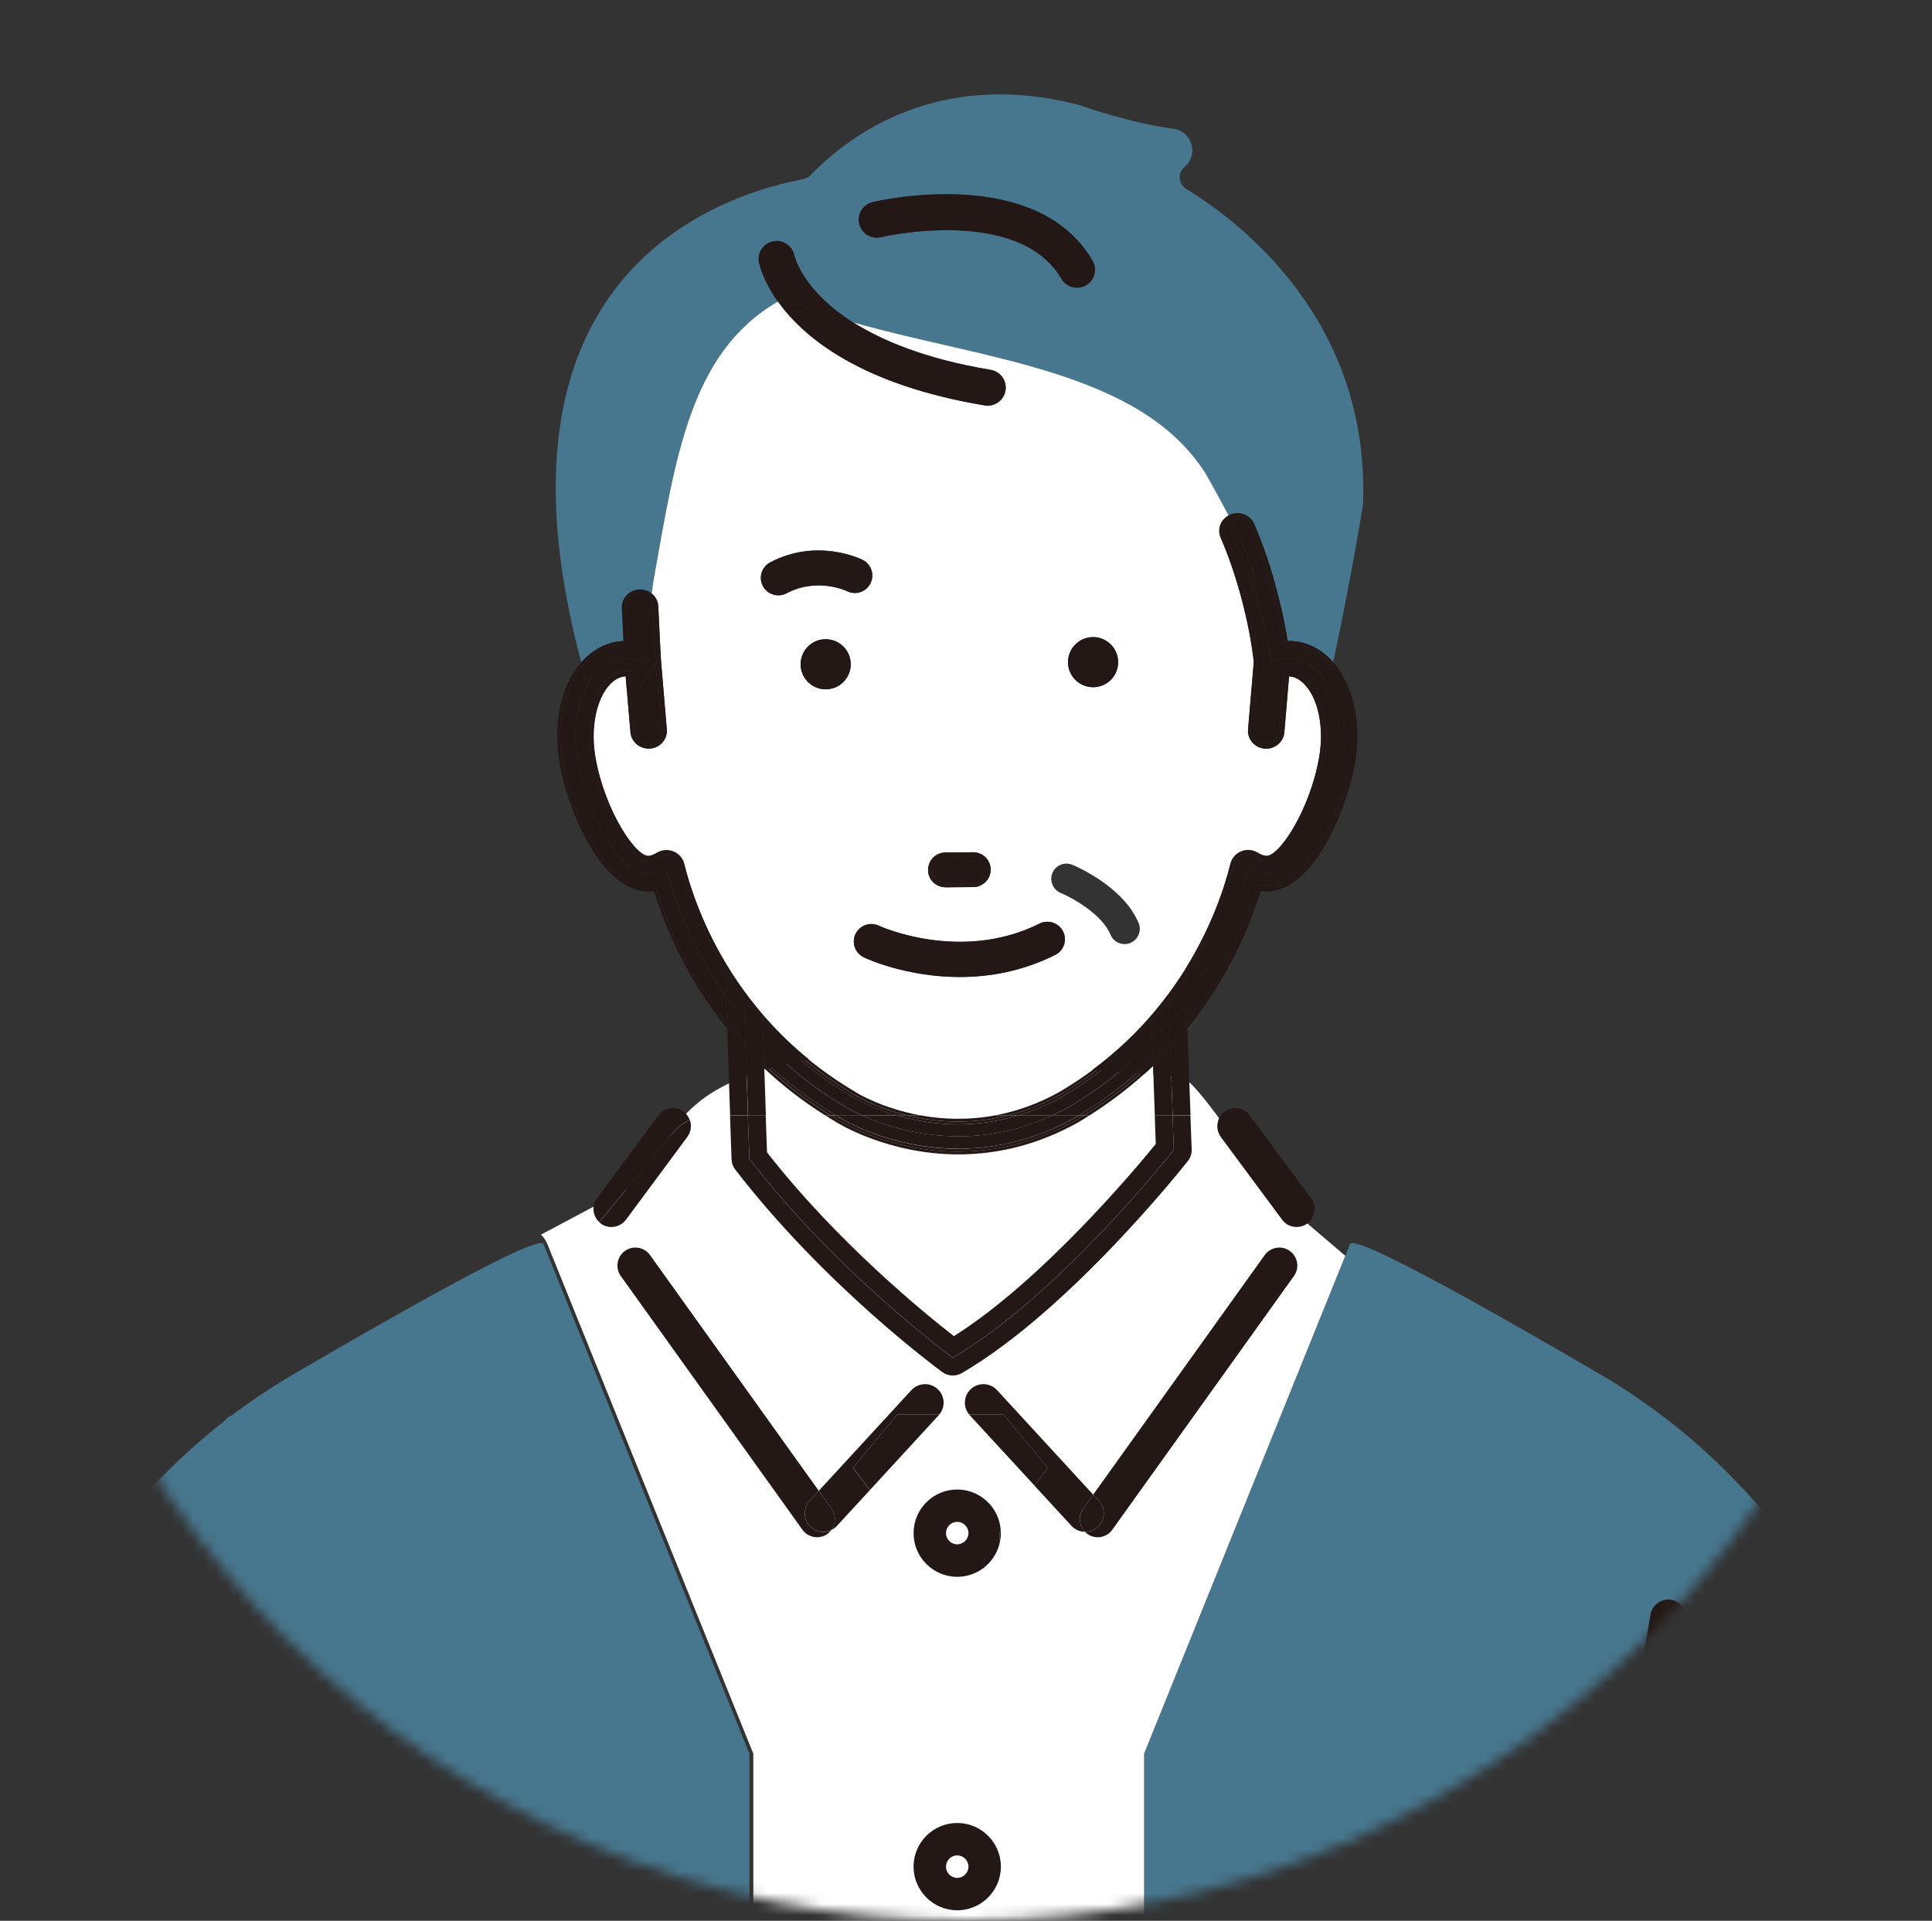 <svg width="175" height="174" viewBox="0 0 175 174" fill="none" xmlns="http://www.w3.org/2000/svg">
<rect x="0" y="0" width="175" height="174" fill="#333333" stroke="none"/>
<mask id="mask0_10766_32219" style="mask-type:alpha" maskUnits="userSpaceOnUse" x="0" y="0" width="175" height="174">
<circle cx="87.5" cy="87" r="87" fill="#D9D9D9"/>
</mask>
<g mask="url(#mask0_10766_32219)">
<path d="M174.426 220.388H103.633V158.858L122.284 112.7C122.698 111.682 136.132 119.349 144.883 124.46C149.725 127.291 154.12 130.813 157.936 134.925L162.693 140.049C165.327 142.887 167.088 146.415 167.784 150.219C170.136 163.108 175.28 194.695 174.426 220.381V220.388Z" fill="#47778E"/>
<path d="M130.561 220.389H103.632V158.859L121.856 113.759L118.414 110.829C116.285 111 110.445 100.173 107.252 97.611L80.987 95.391C80.987 95.391 65.037 94.905 60.865 102.696L57.679 107.229L49.007 111.841C49.243 112.084 49.447 112.366 49.585 112.708L68.236 158.865V220.396H40.289V220.435H130.554V220.396L130.561 220.389Z" fill="white"/>
<path d="M69.9 28.001C69.827 28.067 69.755 28.126 69.695 28.186C69.755 28.133 69.821 28.074 69.9 28.001Z" fill="#23ACB0"/>
<path d="M69.598 28.263C69.598 28.263 69.551 28.303 69.531 28.323C69.551 28.303 69.578 28.283 69.598 28.263Z" fill="#23ACB0"/>
<path d="M70.035 27.875C70.173 27.751 70.344 27.606 70.534 27.429C70.377 27.567 70.199 27.724 70.035 27.875Z" fill="#23ACB0"/>
<path d="M55.918 58.122C56.102 58.089 56.292 58.069 56.476 58.062L56.332 55.087C56.312 54.666 56.456 54.259 56.746 53.943C57.041 53.615 57.455 53.424 57.902 53.405C58.329 53.378 58.723 53.523 59.032 53.773L59.17 52.741C61.187 41.369 62.501 31.936 70.469 27.324C69.083 25.386 68.781 23.907 68.748 23.756C68.584 22.87 69.168 22.022 70.055 21.858C70.929 21.694 71.777 22.272 71.954 23.145C71.974 23.224 72.42 25.09 74.713 27.245C75.364 27.862 76.218 28.539 77.295 29.222C89.146 32.599 103.245 33.565 109.177 42.88C109.177 42.88 110.208 44.654 111.273 46.71C111.332 46.678 111.391 46.645 111.45 46.618C112.284 46.277 113.25 46.658 113.605 47.472C114.945 50.553 116.068 54.495 116.627 58.062C116.922 58.049 117.225 58.082 117.514 58.128C118.755 58.332 119.866 58.969 120.759 59.987C122.257 53.076 123.439 45.948 123.466 45.639V45.534C124.031 29.065 112.442 20.163 107.429 17.102C107.094 16.898 106.891 16.556 106.858 16.162C106.825 15.774 106.976 15.407 107.265 15.157L107.331 15.098C107.916 14.585 108.139 13.797 107.916 13.048C107.686 12.286 107.062 11.761 106.286 11.662C102.778 11.235 98.16 9.665 97.647 9.487C97.588 9.468 97.529 9.448 97.47 9.435C84.975 6.321 77.039 12.135 73.419 15.873C73.248 16.05 73.031 16.169 72.788 16.215C67.96 17.148 59.111 19.999 54.092 28.625C49.618 36.317 49.145 46.868 52.653 60.001C53.553 58.976 54.67 58.325 55.918 58.122ZM79.036 18.31C79.64 18.166 93.876 14.894 98.961 23.612C99.415 24.387 99.152 25.386 98.377 25.839C98.12 25.99 97.838 26.062 97.555 26.062C96.997 26.062 96.445 25.773 96.143 25.254C92.26 18.599 79.916 21.451 79.791 21.483C78.911 21.694 78.037 21.148 77.827 20.275C77.617 19.401 78.162 18.52 79.036 18.31Z" fill="#47778E"/>
<path d="M69.464 28.382C69.464 28.382 69.436 28.41 69.422 28.417C69.436 28.41 69.443 28.396 69.464 28.382Z" fill="#23ACB0"/>
<path d="M104.607 101.041L104.449 96.554C102.793 98.137 100.888 99.654 98.688 101.041H104.607Z" fill="white"/>
<path d="M69.219 96.776L69.363 101.04H74.744C72.648 99.719 70.822 98.274 69.219 96.776Z" fill="white"/>
<path d="M97.629 101.685C94.193 103.596 90.554 104.569 86.803 104.569C80.47 104.569 75.956 101.777 75.766 101.658C75.418 101.455 75.076 101.244 74.748 101.034H69.367L69.485 104.385C75.897 112.59 83.84 119.035 86.415 121.032C94.404 115.993 102.859 105.876 104.705 103.616L104.613 101.034H98.694C98.345 101.251 97.997 101.468 97.636 101.685H97.629Z" fill="white"/>
<path d="M67.545 95.101C66.947 94.457 66.389 93.814 65.863 93.163L66.133 101.04H67.749L67.545 95.101Z" fill="#231815"/>
<path d="M106.221 101.039H107.837L107.554 93.176C107.068 93.774 106.556 94.371 106.004 94.969L106.221 101.046V101.039Z" fill="#231815"/>
<path d="M66.605 105.954C74.665 116.426 84.92 123.975 85.354 124.296C85.636 124.5 85.972 124.605 86.307 124.605C86.589 124.605 86.865 124.533 87.121 124.388C96.883 118.693 107.165 105.718 107.598 105.173C107.835 104.87 107.96 104.496 107.94 104.115L107.828 101.047H106.212L106.324 104.174C106.324 104.174 95.911 117.392 86.3 122.996C86.3 122.996 75.887 115.388 67.879 104.975L67.741 101.047H66.125L66.263 105.028C66.276 105.363 66.394 105.692 66.598 105.954H66.605Z" fill="#231815"/>
<path d="M69.223 96.777C68.639 96.225 68.08 95.667 67.555 95.108L67.758 101.047H69.374L69.23 96.784L69.223 96.777Z" fill="#231815"/>
<path d="M104.445 96.554L104.603 101.041H106.219L106.002 94.964C105.51 95.496 104.991 96.028 104.445 96.547V96.554Z" fill="#231815"/>
<path d="M104.696 103.622C102.856 105.882 94.395 115.999 86.406 121.038C83.831 119.041 75.888 112.596 69.477 104.39L69.358 101.04H67.742L67.88 104.969C75.888 115.381 86.301 122.989 86.301 122.989C95.912 117.385 106.325 104.167 106.325 104.167L106.213 101.04H104.597L104.689 103.622H104.696Z" fill="#231815"/>
<path d="M69.529 28.322C69.529 28.322 69.482 28.363 69.469 28.376C69.489 28.363 69.509 28.343 69.529 28.322Z" fill="white"/>
<path d="M69.434 28.414C69.434 28.414 69.406 28.442 69.398 28.449C69.406 28.442 69.42 28.435 69.434 28.414Z" fill="white"/>
<path d="M70.036 27.875C69.983 27.921 69.937 27.961 69.891 28C69.937 27.961 69.983 27.915 70.036 27.875Z" fill="white"/>
<path d="M90.138 101.04H83.391C85.322 101.395 87.621 101.506 90.138 101.04Z" fill="white"/>
<path d="M118.514 62.405C118.488 62.372 118.461 62.346 118.442 62.313C118.001 61.735 117.502 61.373 116.977 61.288C116.911 61.275 116.839 61.268 116.766 61.268L116.655 62.609L116.339 66.347C116.267 67.214 115.472 67.897 114.559 67.812C114.112 67.779 113.712 67.569 113.429 67.234C113.153 66.905 113.022 66.498 113.055 66.077L113.574 59.955C113.173 56.361 112.023 52.032 110.578 48.708C110.407 48.313 110.4 47.886 110.565 47.492C110.657 47.262 110.801 47.065 110.985 46.907C111.077 46.829 111.176 46.756 111.281 46.697C110.21 44.641 109.185 42.867 109.185 42.867C103.253 33.552 89.155 32.586 77.303 29.209C79.885 30.838 83.814 32.514 89.739 33.499C90.626 33.65 91.231 34.484 91.079 35.378C90.948 36.173 90.258 36.738 89.47 36.738C89.378 36.738 89.293 36.731 89.201 36.718C77.934 34.839 72.829 30.556 70.55 27.416C70.353 27.587 70.188 27.738 70.05 27.862C70.221 27.711 70.392 27.554 70.55 27.416C70.523 27.383 70.497 27.343 70.471 27.311C62.509 31.929 61.195 41.363 59.171 52.728L59.033 53.759C59.375 54.042 59.605 54.449 59.631 54.916L59.815 58.739L59.868 59.849L60.393 66.064C60.426 66.485 60.295 66.892 60.019 67.22C59.736 67.555 59.329 67.766 58.882 67.799C58.836 67.799 58.79 67.799 58.744 67.799C57.897 67.799 57.174 67.148 57.102 66.327L56.787 62.648L56.668 61.249C56.59 61.249 56.517 61.255 56.452 61.268C55.9 61.36 55.368 61.741 54.914 62.379C54.796 62.543 54.691 62.72 54.592 62.904C53.817 64.356 53.561 66.478 53.935 68.607C54.763 73.383 57.621 77.705 58.803 77.515C59.027 77.475 59.25 77.39 59.487 77.246C59.933 76.97 60.492 76.924 60.984 77.114C61.477 77.311 61.845 77.725 61.97 78.224C62.45 80.162 63.501 83.473 65.655 87.113C66.161 87.967 66.726 88.834 67.357 89.708C67.876 90.424 68.434 91.133 69.045 91.85C71.2 94.366 73.959 96.823 77.5 98.899C77.684 99.01 79.951 100.377 83.387 101.001H90.133C91.986 100.659 93.944 99.996 95.961 98.879C99.429 96.842 102.149 94.438 104.284 91.968C104.836 91.324 105.349 90.68 105.828 90.036C106.386 89.281 106.899 88.532 107.359 87.79C109.79 83.887 110.946 80.274 111.458 78.218C111.583 77.719 111.951 77.298 112.444 77.108C112.93 76.91 113.488 76.963 113.935 77.239C114.171 77.383 114.401 77.475 114.625 77.515C115.82 77.712 118.658 73.37 119.486 68.607C119.907 66.202 119.526 63.811 118.507 62.379L118.514 62.405ZM98.996 57.714C100.251 57.701 101.269 58.713 101.282 59.968C101.295 61.222 100.283 62.247 99.029 62.254C97.774 62.26 96.749 61.255 96.742 60.001C96.736 58.746 97.741 57.721 98.996 57.714ZM84.517 77.699C84.812 77.397 85.206 77.232 85.627 77.226L88.15 77.206C88.57 77.206 88.964 77.364 89.266 77.659C89.569 77.955 89.733 78.349 89.733 78.77C89.733 79.19 89.575 79.584 89.279 79.886C89.188 79.985 89.076 80.057 88.964 80.129C88.728 80.274 88.458 80.359 88.169 80.359L85.647 80.379C85.436 80.379 85.226 80.34 85.035 80.261C84.95 80.228 84.865 80.182 84.786 80.129C84.694 80.07 84.609 80.005 84.53 79.926C84.228 79.63 84.063 79.236 84.063 78.816C84.063 78.395 84.221 78.001 84.517 77.699ZM74.807 62.444C73.552 62.451 72.527 61.446 72.521 60.191C72.507 58.936 73.519 57.911 74.774 57.905C76.029 57.898 77.054 58.903 77.06 60.158C77.067 61.413 76.062 62.438 74.807 62.444ZM76.732 53.556C76.6 53.49 73.999 52.288 71.246 53.746C71.01 53.871 70.753 53.93 70.504 53.93C69.939 53.93 69.387 53.621 69.104 53.089C68.697 52.314 68.993 51.355 69.761 50.948C74.005 48.701 77.973 50.639 78.138 50.718C78.919 51.112 79.235 52.058 78.847 52.846C78.459 53.628 77.507 53.943 76.732 53.556ZM95.586 86.502C92.571 88.013 89.569 88.506 86.934 88.506C82.092 88.506 78.479 86.837 78.249 86.725C77.461 86.351 77.119 85.405 77.494 84.617C77.868 83.828 78.808 83.487 79.603 83.861C79.675 83.894 87.013 87.244 94.167 83.671C94.949 83.276 95.901 83.598 96.296 84.38C96.69 85.162 96.368 86.114 95.586 86.508V86.502ZM102.399 85.418C102.044 85.562 101.67 85.556 101.341 85.418C101.013 85.287 100.737 85.024 100.592 84.676C100.395 84.203 100.073 83.756 99.699 83.349C99.108 82.711 98.359 82.159 97.675 81.733C97.031 81.332 96.44 81.043 96.079 80.892C95.718 80.74 95.455 80.458 95.323 80.116C95.199 79.794 95.186 79.433 95.323 79.091C95.612 78.389 96.414 78.047 97.124 78.336C97.229 78.382 98.694 78.986 100.198 80.116C100.802 80.57 101.413 81.108 101.945 81.726C102.366 82.212 102.734 82.751 103.01 83.342C103.049 83.427 103.102 83.513 103.135 83.605C103.43 84.308 103.102 85.116 102.399 85.411V85.418Z" fill="white"/>
<path d="M121.112 68.903C120.311 73.501 117.289 79.604 114.346 79.131C113.886 79.052 113.452 78.882 113.058 78.632C112.454 81.069 110.943 85.76 107.461 90.595L107.527 92.395C111.048 87.902 112.861 83.369 113.768 80.366C113.807 80.242 113.932 80.163 114.057 80.189L114.162 80.209C114.339 80.235 114.536 80.248 114.687 80.255C118.655 80.255 121.566 72.976 122.242 69.08C122.788 65.946 122.256 62.872 120.817 60.848C120.751 60.763 120.685 60.678 120.62 60.599C120.508 61.111 120.39 61.623 120.278 62.129C121.204 63.85 121.566 66.294 121.112 68.896V68.903Z" fill="#231815"/>
<path d="M60.373 78.632C59.973 78.875 59.546 79.053 59.079 79.132C56.143 79.611 53.114 73.501 52.313 68.903C51.82 66.052 52.299 63.384 53.436 61.657C53.291 61.519 53.167 61.486 53.081 61.611C52.983 61.269 52.904 60.941 52.805 60.605C52.74 60.691 52.667 60.77 52.608 60.862C51.176 62.879 50.644 65.96 51.183 69.093C51.918 73.311 55.039 80.912 59.27 80.222L59.368 80.202C59.368 80.202 59.401 80.202 59.414 80.202C59.526 80.202 59.624 80.275 59.657 80.38C60.551 83.369 62.351 87.856 65.826 92.323L65.754 90.319C62.416 85.589 60.952 81.03 60.36 78.639L60.373 78.632Z" fill="#231815"/>
<path d="M53.443 61.656C54.139 60.598 55.079 59.889 56.189 59.705C56.873 59.593 57.556 59.698 58.219 59.961L58.942 54.423C58.732 54.094 58.351 53.891 57.924 53.904C57.608 53.917 57.326 54.048 57.122 54.278C56.925 54.495 56.827 54.771 56.84 55.054L56.997 58.286C56.997 58.352 56.978 58.424 56.925 58.47C56.879 58.522 56.813 58.549 56.741 58.549C56.491 58.549 56.242 58.568 55.999 58.608C54.764 58.811 53.673 59.495 52.812 60.585C52.904 60.92 52.99 61.255 53.088 61.59C53.174 61.472 53.299 61.498 53.443 61.636V61.656Z" fill="#231815"/>
<path d="M113.429 52.938C113.823 53.845 113.448 52.314 114.204 55.283C114.71 57.261 115.124 59.094 115.216 59.968C115.879 59.698 116.562 59.6 117.246 59.711C118.52 59.922 119.571 60.815 120.281 62.142C120.399 61.636 120.511 61.124 120.622 60.611C119.762 59.521 118.665 58.831 117.43 58.627C117.101 58.575 116.76 58.555 116.418 58.575C116.287 58.588 116.175 58.489 116.155 58.358C115.616 54.778 114.486 50.783 113.14 47.669C112.897 47.104 112.22 46.842 111.642 47.078C111.589 47.098 111.55 47.124 111.504 47.15C112.838 49.758 114.125 52.649 113.435 52.931L113.429 52.938Z" fill="#231815"/>
<path d="M96.777 100.312C96.291 100.581 95.812 100.818 95.332 101.041H97.717C100.325 99.471 102.539 97.71 104.418 95.871L104.365 94.32C102.315 96.462 99.826 98.525 96.777 100.312Z" fill="#231815"/>
<path d="M78.069 101.041C77.162 100.627 76.656 100.312 76.656 100.312C73.647 98.545 71.171 96.508 69.141 94.399L69.2 96.061C71.033 97.835 73.194 99.53 75.717 101.048H78.075L78.069 101.041Z" fill="#231815"/>
<path d="M86.8 104.063C90.466 104.063 94.027 103.117 97.377 101.244C97.496 101.179 97.607 101.106 97.719 101.034H95.334C87.713 104.575 80.907 102.328 78.069 101.034H75.711C75.816 101.1 75.921 101.159 76.026 101.225C76.217 101.343 80.612 104.056 86.8 104.056V104.063Z" fill="#231815"/>
<path d="M65.766 90.312L65.838 92.316C66.357 92.986 66.922 93.656 67.52 94.32L67.461 92.52C66.85 91.784 66.285 91.048 65.772 90.312H65.766Z" fill="#231815"/>
<path d="M105.918 92.586L105.977 94.241C106.529 93.63 107.041 93.013 107.527 92.402L107.462 90.602C106.989 91.265 106.47 91.929 105.918 92.586Z" fill="#231815"/>
<path d="M104.367 94.319L104.42 95.87C104.965 95.331 105.484 94.792 105.977 94.24L105.918 92.585C105.431 93.17 104.912 93.748 104.367 94.319Z" fill="#231815"/>
<path d="M67.461 92.519L67.52 94.32C68.046 94.904 68.604 95.482 69.195 96.054L69.136 94.392C68.538 93.774 67.98 93.144 67.461 92.519Z" fill="#231815"/>
<path d="M61.483 78.382C61.398 78.041 61.142 77.752 60.807 77.621C60.465 77.483 60.071 77.522 59.762 77.712C59.467 77.89 59.184 78.001 58.895 78.054C57.148 78.337 54.257 73.376 53.449 68.732C53.055 66.472 53.318 64.284 54.145 62.727C53.883 62.235 53.639 61.854 53.449 61.663C52.312 63.391 51.833 66.058 52.326 68.909C53.127 73.508 56.149 79.611 59.092 79.138C59.552 79.059 59.986 78.888 60.386 78.639C60.978 81.03 62.443 85.583 65.78 90.319L65.708 88.178C63.205 84.183 62.016 80.485 61.497 78.382H61.483Z" fill="#231815"/>
<path d="M57.303 62.661L57.612 66.314C57.665 66.911 58.217 67.378 58.841 67.325C59.156 67.299 59.438 67.161 59.636 66.924C59.826 66.701 59.911 66.425 59.892 66.136L59.386 60.197L57.593 62.654C57.501 62.654 57.402 62.654 57.297 62.661H57.303Z" fill="#231815"/>
<path d="M111.029 48.517C112.494 51.887 113.657 56.276 114.058 59.961L113.539 66.13C113.512 66.412 113.604 66.695 113.795 66.918C113.992 67.155 114.275 67.293 114.583 67.319C114.616 67.319 114.649 67.319 114.682 67.319C115.273 67.319 115.772 66.872 115.818 66.307L116.114 62.786C115.969 62.839 115.832 62.885 115.68 62.95C115.68 62.95 114.176 53.122 111.213 47.374C111.128 47.466 111.062 47.571 111.009 47.689C110.898 47.959 110.904 48.248 111.023 48.517H111.029Z" fill="#231815"/>
<path d="M119.986 68.725C119.178 73.357 116.294 78.337 114.546 78.047C114.25 78.001 113.968 77.89 113.672 77.706C113.357 77.515 112.969 77.482 112.628 77.614C112.286 77.745 112.037 78.034 111.951 78.376C111.406 80.57 110.138 84.518 107.398 88.716L107.464 90.602C110.946 85.767 112.457 81.076 113.061 78.639C113.462 78.882 113.889 79.059 114.349 79.138C117.286 79.618 120.314 73.508 121.116 68.909C121.569 66.308 121.208 63.864 120.281 62.143C120.242 62.327 120.196 62.511 120.156 62.688C119.835 62.53 119.473 62.425 119.079 62.366C120.071 63.936 120.419 66.281 119.992 68.732L119.986 68.725Z" fill="#231815"/>
<path d="M56.188 59.704C55.071 59.888 54.131 60.597 53.441 61.655C53.639 61.839 53.875 62.22 54.138 62.719C54.249 62.503 54.374 62.299 54.506 62.115C55.038 61.366 55.682 60.913 56.371 60.795C56.542 60.768 56.72 60.762 56.923 60.781C57.048 60.788 57.147 60.887 57.153 61.011L57.291 62.66C57.396 62.66 57.495 62.66 57.587 62.654L59.38 60.197L59.354 59.908L59.111 54.961C59.104 54.764 59.032 54.586 58.934 54.429L58.211 59.967C57.547 59.697 56.864 59.599 56.181 59.711L56.188 59.704Z" fill="#231815"/>
<path d="M116.118 62.793L116.269 61.012C116.283 60.888 116.375 60.796 116.499 60.782C116.703 60.763 116.88 60.769 117.045 60.796C117.734 60.907 118.385 61.367 118.917 62.116C118.97 62.195 119.016 62.28 119.068 62.366C119.469 62.425 119.83 62.53 120.145 62.688C120.185 62.504 120.231 62.326 120.27 62.142C119.561 60.822 118.51 59.922 117.235 59.712C116.552 59.6 115.869 59.705 115.205 59.968C115.113 59.094 114.699 57.261 114.194 55.284C113.438 52.308 113.812 53.845 113.418 52.938C114.108 52.656 112.827 49.765 111.487 47.157C111.382 47.216 111.29 47.295 111.211 47.381C114.174 53.129 115.678 62.957 115.678 62.957C115.829 62.891 115.967 62.845 116.112 62.793H116.118Z" fill="#231815"/>
<path d="M77.244 99.365C73.874 97.388 71.2 95.069 69.078 92.678L69.137 94.392C71.174 96.508 73.644 98.538 76.653 100.305C76.653 100.305 77.159 100.62 78.065 101.034H81.219C78.867 100.344 77.389 99.451 77.237 99.359L77.244 99.365Z" fill="#231815"/>
<path d="M96.207 99.353C94.861 100.102 93.534 100.647 92.246 101.041H95.327C95.807 100.818 96.286 100.581 96.772 100.312C99.821 98.525 102.311 96.462 104.36 94.321L104.301 92.737C102.186 95.102 99.538 97.395 96.201 99.353H96.207Z" fill="#231815"/>
<path d="M95.335 101.04H92.254C87.879 102.367 83.963 101.842 81.224 101.04H78.07C80.915 102.334 87.714 104.581 95.335 101.04Z" fill="#231815"/>
<path d="M105.859 90.877L105.918 92.585C106.47 91.922 106.983 91.258 107.462 90.601L107.397 88.716C106.93 89.432 106.418 90.154 105.859 90.877Z" fill="#231815"/>
<path d="M65.694 88.171L65.766 90.313C66.285 91.048 66.844 91.784 67.455 92.52L67.389 90.635C66.765 89.807 66.2 88.986 65.688 88.177L65.694 88.171Z" fill="#231815"/>
<path d="M67.394 90.635L67.46 92.52C67.986 93.151 68.544 93.775 69.135 94.392L69.076 92.678C68.472 91.994 67.913 91.311 67.394 90.628V90.635Z" fill="#231815"/>
<path d="M104.309 92.736L104.368 94.319C104.92 93.748 105.432 93.17 105.918 92.585L105.859 90.877C105.379 91.501 104.86 92.119 104.309 92.736Z" fill="#231815"/>
<path d="M59.427 80.445C59.387 80.451 59.355 80.458 59.315 80.464C54.907 81.18 51.688 73.435 50.939 69.132C50.321 65.558 51.07 62.3 52.726 60.309C52.7 60.211 52.673 60.105 52.647 60.007C52.489 60.184 52.338 60.368 52.2 60.565C50.67 62.72 50.118 65.86 50.689 69.178C51.445 73.534 54.723 81.358 59.243 80.734C60.209 83.88 62.14 88.571 65.858 93.17L65.845 92.743C62.193 88.138 60.333 83.486 59.42 80.445H59.427Z" fill="#231815"/>
<path d="M122.487 69.133C121.771 73.252 118.789 80.518 114.683 80.518C114.492 80.518 114.308 80.505 114.111 80.472C114.072 80.472 114.039 80.459 114 80.452C113.086 83.5 111.214 88.171 107.535 92.79L107.548 93.177C111.28 88.572 113.211 83.881 114.177 80.735C114.348 80.754 114.512 80.761 114.683 80.767C119.196 80.767 122.1 72.805 122.73 69.172C123.309 65.861 122.757 62.721 121.219 60.566C121.068 60.356 120.911 60.165 120.746 59.981C120.727 60.087 120.7 60.192 120.681 60.297C122.343 62.287 123.098 65.552 122.481 69.133H122.487Z" fill="#231815"/>
<path d="M55.959 58.372C56.222 58.333 56.478 58.306 56.741 58.306L56.584 55.074C56.544 54.325 57.142 53.694 57.911 53.655C58.338 53.635 58.719 53.806 58.988 54.082L59.027 53.773C58.719 53.524 58.325 53.379 57.898 53.405C57.451 53.425 57.037 53.616 56.741 53.944C56.452 54.259 56.308 54.667 56.327 55.087L56.472 58.063C56.281 58.07 56.097 58.096 55.913 58.122C54.665 58.326 53.548 58.976 52.648 60.001C52.675 60.1 52.701 60.205 52.727 60.303C53.581 59.279 54.672 58.582 55.953 58.372H55.959Z" fill="#231815"/>
<path d="M117.514 58.121C117.219 58.075 116.923 58.042 116.628 58.056C116.069 54.488 114.946 50.547 113.606 47.466C113.251 46.651 112.285 46.27 111.451 46.612C111.385 46.638 111.333 46.671 111.273 46.703C111.313 46.776 111.352 46.855 111.392 46.927C111.444 46.901 111.497 46.868 111.549 46.842C112.259 46.552 113.08 46.874 113.376 47.564C114.755 50.731 115.872 54.725 116.411 58.312C116.766 58.292 117.12 58.312 117.475 58.364C118.75 58.575 119.84 59.264 120.694 60.289C120.714 60.184 120.74 60.079 120.76 59.974C119.86 58.962 118.756 58.319 117.514 58.115V58.121Z" fill="#231815"/>
<path d="M98.207 101.041H98.687C100.881 99.654 102.793 98.13 104.448 96.553L104.435 96.212C102.668 97.92 100.605 99.562 98.207 101.041Z" fill="#231815"/>
<path d="M75.225 101.04C72.919 99.621 70.922 98.051 69.207 96.415L69.22 96.776C70.823 98.281 72.65 99.726 74.745 101.04H75.225Z" fill="#231815"/>
<path d="M86.799 104.318C80.584 104.318 76.169 101.625 75.9 101.447C75.67 101.316 75.453 101.178 75.23 101.04H74.75C75.085 101.25 75.427 101.46 75.768 101.664C75.959 101.782 80.472 104.574 86.805 104.574C90.556 104.574 94.196 103.609 97.632 101.69C97.993 101.48 98.348 101.263 98.689 101.04H98.21C97.973 101.185 97.743 101.329 97.5 101.467C93.67 103.602 89.998 104.318 86.799 104.318Z" fill="#231815"/>
<path d="M105.992 94.602L106.005 94.963C106.551 94.372 107.07 93.774 107.556 93.17L107.543 92.782C107.056 93.393 106.544 93.998 105.992 94.602Z" fill="#231815"/>
<path d="M67.533 94.714C66.936 94.064 66.377 93.407 65.852 92.743L65.865 93.17C66.39 93.821 66.949 94.464 67.546 95.108L67.533 94.714Z" fill="#231815"/>
<path d="M69.224 96.778L69.21 96.416C68.619 95.858 68.067 95.286 67.535 94.715L67.548 95.109C68.074 95.674 68.632 96.232 69.217 96.778H69.224Z" fill="#231815"/>
<path d="M104.434 96.212L104.447 96.554C104.992 96.028 105.511 95.503 106.004 94.971L105.991 94.609C105.498 95.148 104.979 95.687 104.434 96.219V96.212Z" fill="#231815"/>
<path d="M111.704 78.316C111.81 77.889 112.118 77.541 112.532 77.377C112.946 77.212 113.419 77.252 113.8 77.488C114.07 77.653 114.326 77.751 114.582 77.797C116.034 78.027 118.898 73.487 119.732 68.679C120.199 65.978 119.68 63.679 118.747 62.319C118.642 62.313 118.537 62.319 118.432 62.319C118.458 62.352 118.484 62.379 118.504 62.411C119.529 63.85 119.903 66.235 119.483 68.639C118.655 73.402 115.817 77.751 114.621 77.547C114.391 77.508 114.168 77.423 113.932 77.272C113.485 76.996 112.926 76.95 112.44 77.14C111.948 77.337 111.58 77.751 111.455 78.25C110.949 80.307 109.793 83.92 107.355 87.822L107.369 88.262C109.957 84.216 111.166 80.438 111.691 78.309L111.704 78.316Z" fill="#231815"/>
<path d="M110.554 47.499C110.396 47.893 110.396 48.327 110.567 48.714C112.013 52.039 113.162 56.368 113.563 59.961L113.044 66.084C113.011 66.505 113.143 66.912 113.418 67.24C113.701 67.576 114.108 67.779 114.548 67.819C115.455 67.897 116.25 67.221 116.329 66.353L116.644 62.615C116.559 62.642 116.473 62.661 116.381 62.694L116.073 66.334C116.013 67.043 115.402 67.576 114.686 67.576C114.647 67.576 114.608 67.576 114.568 67.576C113.8 67.516 113.228 66.859 113.294 66.117L113.813 59.994C113.405 56.328 112.256 51.979 110.797 48.622C110.574 48.103 110.705 47.519 111.093 47.144C111.053 47.065 111.014 46.993 110.968 46.921C110.791 47.085 110.64 47.276 110.548 47.506L110.554 47.499Z" fill="#231815"/>
<path d="M54.288 62.997C53.611 64.383 53.296 66.393 53.696 68.686C54.531 73.488 57.395 78.041 58.853 77.805C59.11 77.765 59.366 77.66 59.629 77.496C60.01 77.259 60.483 77.22 60.897 77.384C61.31 77.548 61.626 77.897 61.731 78.324C62.23 80.34 63.347 83.855 65.679 87.672L65.659 87.153C63.505 83.513 62.454 80.203 61.974 78.264C61.849 77.759 61.481 77.345 60.989 77.154C60.502 76.964 59.938 77.01 59.491 77.286C59.254 77.43 59.031 77.522 58.807 77.555C57.632 77.746 54.774 73.423 53.94 68.647C53.572 66.512 53.828 64.396 54.596 62.944C54.491 62.971 54.393 62.997 54.288 63.023C54.288 63.023 54.288 63.01 54.281 63.004L54.288 62.997Z" fill="#231815"/>
<path d="M58.86 67.57C58.82 67.57 58.781 67.57 58.742 67.57C58.025 67.57 57.414 67.037 57.355 66.328L57.047 62.662C56.961 62.662 56.882 62.662 56.797 62.669L57.112 66.348C57.184 67.175 57.901 67.819 58.755 67.819C58.801 67.819 58.847 67.819 58.893 67.819C59.339 67.786 59.74 67.576 60.029 67.241C60.305 66.912 60.436 66.505 60.404 66.085L59.878 59.87L59.825 58.76C59.76 59.128 59.694 59.502 59.628 59.883L60.154 66.111C60.22 66.853 59.648 67.51 58.879 67.57H58.86Z" fill="#231815"/>
<path d="M59.608 59.882C59.674 59.501 59.74 59.127 59.806 58.759L59.622 54.935C59.602 54.469 59.372 54.055 59.024 53.779L58.984 54.088C59.208 54.318 59.352 54.614 59.365 54.949L59.608 59.882Z" fill="#231815"/>
<path d="M117.007 61.046C116.849 61.02 116.685 61.02 116.521 61.033L116.383 62.695C116.475 62.662 116.554 62.643 116.646 62.616L116.757 61.276C116.836 61.276 116.902 61.283 116.967 61.296C117.493 61.381 117.999 61.743 118.433 62.321C118.538 62.321 118.649 62.321 118.748 62.321C118.255 61.605 117.651 61.145 117.007 61.04V61.046Z" fill="#231815"/>
<path d="M56.416 61.044C55.589 61.182 54.82 61.892 54.281 62.996C54.281 62.996 54.281 63.009 54.288 63.015C54.386 62.983 54.492 62.963 54.597 62.937C54.695 62.753 54.8 62.575 54.919 62.411C55.372 61.774 55.904 61.393 56.456 61.301C56.522 61.288 56.594 61.281 56.673 61.281L56.791 62.68C56.876 62.68 56.962 62.68 57.041 62.674L56.903 61.038C56.738 61.025 56.574 61.025 56.41 61.051L56.416 61.044Z" fill="#231815"/>
<path d="M111.094 47.137C111.179 47.058 111.278 46.986 111.383 46.926C111.343 46.854 111.304 46.775 111.264 46.703C111.159 46.762 111.061 46.828 110.969 46.913C111.008 46.986 111.054 47.064 111.094 47.137Z" fill="#231815"/>
<path d="M77.506 98.932C73.971 96.856 71.206 94.399 69.051 91.883L69.064 92.29C71.206 94.741 73.925 97.125 77.374 99.155C77.552 99.26 79.352 100.351 82.157 101.041H83.385C79.95 100.417 77.677 99.05 77.499 98.939L77.506 98.932Z" fill="#231815"/>
<path d="M95.96 98.918C93.95 100.041 91.985 100.698 90.133 101.04H91.322C92.853 100.652 94.449 100.048 96.085 99.135C99.488 97.138 102.175 94.786 104.297 92.375L104.284 92.007C102.148 94.477 99.429 96.881 95.96 98.918Z" fill="#231815"/>
<path d="M83.393 101.04H82.164C84.595 101.638 87.788 101.933 91.329 101.04H90.139C87.63 101.506 85.324 101.395 83.393 101.04Z" fill="#231815"/>
<path d="M105.846 90.477C106.405 89.741 106.917 88.999 107.384 88.269L107.371 87.829C106.911 88.572 106.398 89.327 105.84 90.076L105.853 90.477H105.846Z" fill="#231815"/>
<path d="M67.375 90.194L67.362 89.747C66.731 88.874 66.166 88 65.66 87.152L65.68 87.671C66.186 88.506 66.751 89.347 67.381 90.201L67.375 90.194Z" fill="#231815"/>
<path d="M69.048 91.883C68.437 91.173 67.878 90.457 67.359 89.741L67.373 90.188C67.891 90.884 68.45 91.587 69.061 92.284L69.048 91.876V91.883Z" fill="#231815"/>
<path d="M104.294 92.374C104.846 91.744 105.359 91.113 105.838 90.476L105.825 90.075C105.346 90.719 104.833 91.363 104.281 92.007L104.294 92.374Z" fill="#231815"/>
<path d="M59.67 80.373C59.637 80.267 59.532 80.195 59.427 80.195C59.414 80.195 59.394 80.195 59.381 80.195L59.282 80.215C55.058 80.905 51.931 73.304 51.195 69.086C50.65 65.953 51.182 62.871 52.621 60.855C52.686 60.763 52.752 60.684 52.818 60.598C52.791 60.5 52.765 60.401 52.739 60.303C51.083 62.293 50.328 65.558 50.952 69.126C51.701 73.435 54.913 81.181 59.328 80.458C59.368 80.458 59.4 80.445 59.44 80.438C60.353 83.473 62.212 88.131 65.865 92.737L65.852 92.309C62.376 87.842 60.576 83.355 59.683 80.366L59.67 80.373Z" fill="#231815"/>
<path d="M120.817 60.855C122.25 62.872 122.782 65.947 122.243 69.087C121.566 72.983 118.656 80.262 114.688 80.262C114.53 80.262 114.34 80.249 114.163 80.216L114.057 80.196C113.926 80.17 113.801 80.249 113.768 80.373C112.868 83.376 111.049 87.902 107.527 92.402L107.54 92.79C111.219 88.171 113.092 83.494 114.005 80.452C114.044 80.459 114.077 80.465 114.117 80.472C114.307 80.505 114.498 80.518 114.688 80.518C118.794 80.518 121.77 73.252 122.493 69.133C123.11 65.552 122.355 62.287 120.693 60.297C120.673 60.402 120.647 60.507 120.627 60.606C120.693 60.691 120.758 60.77 120.824 60.855H120.817Z" fill="#231815"/>
<path d="M111.639 47.077C112.224 46.841 112.894 47.104 113.137 47.669C114.49 50.776 115.614 54.77 116.152 58.357C116.172 58.489 116.284 58.587 116.415 58.574C116.75 58.554 117.092 58.574 117.427 58.627C118.662 58.83 119.759 59.52 120.62 60.611C120.639 60.506 120.666 60.407 120.685 60.302C119.831 59.277 118.741 58.587 117.466 58.377C117.111 58.318 116.757 58.305 116.402 58.325C115.863 54.737 114.74 50.743 113.367 47.577C113.065 46.887 112.25 46.565 111.54 46.854C111.481 46.88 111.435 46.907 111.383 46.94C111.422 47.012 111.462 47.091 111.494 47.163C111.54 47.137 111.586 47.11 111.632 47.091L111.639 47.077Z" fill="#231815"/>
<path d="M55.995 58.621C56.239 58.582 56.488 58.562 56.738 58.562C56.81 58.562 56.876 58.536 56.922 58.483C56.968 58.431 56.994 58.365 56.994 58.299L56.836 55.067C56.823 54.778 56.922 54.502 57.119 54.292C57.323 54.062 57.612 53.93 57.92 53.917C58.347 53.898 58.728 54.108 58.939 54.436L58.985 54.095C58.715 53.819 58.334 53.648 57.907 53.668C57.139 53.7 56.541 54.338 56.58 55.087L56.738 58.319C56.475 58.319 56.212 58.339 55.956 58.385C54.682 58.595 53.584 59.291 52.73 60.316C52.757 60.414 52.783 60.513 52.809 60.611C53.67 59.521 54.761 58.838 55.995 58.634V58.621Z" fill="#231815"/>
<path d="M98.205 101.039C100.603 99.561 102.666 97.919 104.433 96.211L104.42 95.869C102.547 97.709 100.327 99.469 97.719 101.039H98.205Z" fill="#231815"/>
<path d="M75.712 101.04C73.19 99.522 71.028 97.828 69.195 96.054L69.208 96.409C70.93 98.044 72.92 99.614 75.226 101.033H75.712V101.04Z" fill="#231815"/>
<path d="M97.379 101.251C94.028 103.116 90.468 104.069 86.802 104.069C80.614 104.069 76.219 101.356 76.028 101.237C75.923 101.172 75.818 101.113 75.713 101.047H75.227C75.45 101.185 75.673 101.323 75.897 101.454C76.173 101.625 80.581 104.325 86.796 104.325C89.988 104.325 93.661 103.616 97.497 101.474C97.74 101.336 97.97 101.191 98.207 101.047H97.721C97.602 101.119 97.491 101.185 97.379 101.257V101.251Z" fill="#231815"/>
<path d="M65.84 92.316L65.853 92.743C66.379 93.4 66.937 94.064 67.535 94.714L67.522 94.327C66.924 93.663 66.359 92.993 65.84 92.323V92.316Z" fill="#231815"/>
<path d="M105.977 94.241L105.99 94.602C106.535 93.998 107.054 93.393 107.54 92.782L107.527 92.394C107.047 93.012 106.528 93.623 105.977 94.234V94.241Z" fill="#231815"/>
<path d="M104.418 95.871L104.431 96.213C104.976 95.681 105.495 95.149 105.988 94.603L105.975 94.242C105.482 94.787 104.963 95.333 104.418 95.871Z" fill="#231815"/>
<path d="M69.208 96.415L69.195 96.061C68.603 95.489 68.052 94.911 67.519 94.326L67.533 94.714C68.058 95.285 68.617 95.857 69.208 96.415Z" fill="#231815"/>
<path d="M53.445 68.725C54.253 73.37 57.144 78.33 58.892 78.047C59.181 78.001 59.463 77.889 59.759 77.706C60.074 77.515 60.462 77.482 60.803 77.614C61.145 77.745 61.394 78.034 61.48 78.376C61.999 80.478 63.181 84.177 65.691 88.171L65.671 87.665C63.339 83.848 62.222 80.34 61.723 78.317C61.618 77.889 61.309 77.541 60.889 77.377C60.475 77.213 60.002 77.252 59.621 77.489C59.358 77.653 59.102 77.751 58.846 77.797C57.387 78.041 54.523 73.488 53.688 68.679C53.288 66.386 53.603 64.376 54.28 62.99C54.227 62.891 54.181 62.806 54.135 62.714C53.307 64.271 53.051 66.459 53.439 68.718L53.445 68.725Z" fill="#231815"/>
<path d="M119.741 68.68C118.907 73.482 116.036 78.022 114.591 77.798C114.335 77.752 114.078 77.654 113.809 77.489C113.428 77.259 112.955 77.213 112.541 77.378C112.127 77.542 111.818 77.89 111.713 78.317C111.188 80.446 109.972 84.223 107.391 88.27L107.404 88.717C110.15 84.519 111.418 80.577 111.956 78.376C112.042 78.035 112.291 77.746 112.633 77.614C112.975 77.476 113.369 77.516 113.678 77.706C113.973 77.883 114.256 78.002 114.551 78.048C116.305 78.337 119.189 73.357 119.991 68.726C120.418 66.282 120.07 63.936 119.078 62.36C118.973 62.347 118.868 62.327 118.756 62.32C119.689 63.68 120.208 65.98 119.741 68.68Z" fill="#231815"/>
<path d="M110.8 48.623C112.259 51.98 113.409 56.322 113.816 59.995L113.297 66.117C113.231 66.86 113.803 67.517 114.571 67.576C114.611 67.576 114.65 67.576 114.69 67.576C115.406 67.576 116.017 67.037 116.076 66.334L116.385 62.695C116.299 62.721 116.207 62.76 116.122 62.793L115.826 66.314C115.78 66.879 115.281 67.326 114.69 67.326C114.657 67.326 114.63 67.326 114.591 67.326C114.282 67.3 114 67.162 113.803 66.925C113.612 66.702 113.527 66.426 113.546 66.137L114.065 59.968C113.658 56.283 112.495 51.894 111.037 48.524C110.919 48.261 110.919 47.966 111.024 47.696C111.07 47.578 111.142 47.473 111.227 47.381C111.188 47.302 111.142 47.223 111.103 47.145C110.715 47.526 110.577 48.104 110.807 48.623H110.8Z" fill="#231815"/>
<path d="M59.636 66.918C59.439 67.155 59.157 67.293 58.842 67.319C58.218 67.372 57.659 66.905 57.613 66.308L57.304 62.655C57.225 62.655 57.14 62.655 57.055 62.655L57.364 66.321C57.423 67.03 58.033 67.562 58.75 67.562C58.789 67.562 58.828 67.562 58.868 67.562C59.636 67.503 60.208 66.846 60.142 66.104L59.617 59.876L59.387 60.185L59.893 66.124C59.919 66.406 59.827 66.689 59.636 66.912V66.918Z" fill="#231815"/>
<path d="M56.418 61.044C56.575 61.018 56.739 61.018 56.91 61.031L57.048 62.667C57.134 62.667 57.219 62.667 57.298 62.667L57.16 61.018C57.147 60.893 57.055 60.795 56.93 60.788C56.726 60.775 56.549 60.782 56.378 60.801C55.688 60.913 55.045 61.373 54.512 62.122C54.381 62.312 54.256 62.516 54.145 62.726C54.191 62.818 54.243 62.904 54.289 63.002C54.828 61.898 55.596 61.189 56.424 61.051L56.418 61.044Z" fill="#231815"/>
<path d="M111.219 47.381C111.297 47.296 111.389 47.217 111.494 47.158C111.455 47.086 111.416 47.007 111.383 46.935C111.278 46.994 111.179 47.059 111.094 47.145C111.133 47.224 111.179 47.303 111.219 47.381Z" fill="#231815"/>
<path d="M117.008 61.047C117.652 61.152 118.256 61.612 118.749 62.328C118.861 62.334 118.966 62.354 119.071 62.367C119.018 62.288 118.972 62.196 118.92 62.117C118.388 61.369 117.737 60.915 117.047 60.797C116.883 60.771 116.706 60.764 116.502 60.784C116.377 60.797 116.285 60.889 116.272 61.014L116.121 62.794C116.206 62.761 116.298 62.722 116.384 62.696L116.522 61.034C116.686 61.02 116.85 61.02 117.008 61.047Z" fill="#231815"/>
<path d="M59.116 54.961L59.359 59.908L59.386 60.197L59.615 59.888L59.372 54.954C59.353 54.619 59.208 54.317 58.991 54.094L58.945 54.435C59.044 54.587 59.11 54.77 59.123 54.968L59.116 54.961Z" fill="#231815"/>
<path d="M77.373 99.155C73.924 97.132 71.204 94.74 69.062 92.29L69.076 92.684C71.198 95.076 73.871 97.395 77.242 99.372C77.386 99.464 78.871 100.357 81.223 101.047H82.162C79.357 100.357 77.55 99.267 77.379 99.162L77.373 99.155Z" fill="#231815"/>
<path d="M104.308 92.736L104.295 92.375C102.173 94.793 99.48 97.144 96.083 99.135C94.454 100.042 92.858 100.653 91.32 101.04H92.247C93.534 100.653 94.861 100.107 96.208 99.352C99.539 97.394 102.193 95.101 104.308 92.736Z" fill="#231815"/>
<path d="M82.162 101.04H81.223C83.956 101.842 87.871 102.367 92.253 101.04H91.327C87.786 101.933 84.599 101.638 82.162 101.04Z" fill="#231815"/>
<path d="M107.394 88.717L107.381 88.27C106.915 89 106.402 89.736 105.844 90.478L105.857 90.879C106.415 90.156 106.928 89.433 107.394 88.717Z" fill="#231815"/>
<path d="M65.676 87.665L65.695 88.171C66.208 88.985 66.773 89.806 67.397 90.628L67.384 90.188C66.753 89.34 66.188 88.493 65.682 87.658L65.676 87.665Z" fill="#231815"/>
<path d="M67.378 90.194L67.391 90.635C67.91 91.318 68.468 92.007 69.073 92.684L69.059 92.29C68.448 91.594 67.89 90.891 67.371 90.194H67.378Z" fill="#231815"/>
<path d="M104.307 92.737C104.859 92.119 105.378 91.501 105.858 90.877L105.845 90.477C105.365 91.107 104.853 91.745 104.301 92.375L104.314 92.737H104.307Z" fill="#231815"/>
<path d="M99.025 62.254C100.279 62.241 101.284 61.223 101.278 59.968C101.271 58.713 100.246 57.708 98.992 57.715C97.737 57.721 96.732 58.746 96.738 60.001C96.745 61.256 97.776 62.261 99.025 62.254Z" fill="#231815"/>
<path d="M74.773 57.905C73.518 57.912 72.513 58.937 72.52 60.191C72.533 61.446 73.551 62.451 74.806 62.445C76.061 62.438 77.066 61.413 77.059 60.159C77.046 58.904 76.028 57.899 74.773 57.905Z" fill="#231815"/>
<path d="M88.997 77.935C88.885 77.823 88.754 77.738 88.615 77.679C88.471 77.62 88.313 77.587 88.156 77.594L85.633 77.613C85.318 77.613 85.015 77.745 84.799 77.968C84.575 78.191 84.457 78.494 84.457 78.809C84.457 79.124 84.588 79.427 84.812 79.643C85.035 79.867 85.337 79.985 85.653 79.985L88.175 79.965C88.491 79.965 88.793 79.834 89.01 79.61C89.233 79.387 89.351 79.085 89.351 78.769C89.351 78.454 89.22 78.152 88.997 77.935Z" fill="#231815"/>
<path d="M84.257 78.816C84.257 78.053 84.861 77.429 85.623 77.423L88.146 77.403C88.908 77.403 89.532 78.007 89.539 78.776C89.539 79.44 89.085 79.992 88.468 80.129H88.967C89.079 80.064 89.184 79.985 89.283 79.886C89.578 79.584 89.736 79.19 89.736 78.77C89.736 78.349 89.565 77.955 89.269 77.659C88.967 77.364 88.573 77.206 88.153 77.206L85.63 77.226C85.21 77.226 84.815 77.397 84.52 77.699C84.224 78.001 84.066 78.395 84.066 78.816C84.066 79.236 84.237 79.63 84.533 79.926C84.612 80.005 84.697 80.07 84.789 80.129H85.269C84.691 79.972 84.257 79.446 84.257 78.816Z" fill="#231815"/>
<path d="M85.65 80.379L88.172 80.36C88.455 80.36 88.731 80.274 88.967 80.13H88.468C88.37 80.149 88.271 80.162 88.172 80.162L85.65 80.182C85.518 80.182 85.394 80.162 85.269 80.123H84.789C84.868 80.176 84.953 80.222 85.039 80.254C85.229 80.333 85.433 80.373 85.65 80.373V80.379Z" fill="#231815"/>
<path d="M89.544 78.77C89.544 78.008 88.913 77.397 88.151 77.397L85.628 77.417C84.866 77.417 84.255 78.048 84.262 78.81C84.262 79.441 84.695 79.966 85.273 80.124H88.466C89.084 79.986 89.544 79.427 89.537 78.77H89.544ZM88.171 79.973L85.648 79.992C85.333 79.992 85.03 79.874 84.807 79.651C84.584 79.427 84.452 79.132 84.452 78.817C84.452 78.501 84.57 78.199 84.794 77.976C85.017 77.752 85.313 77.621 85.628 77.621L88.151 77.601C88.309 77.601 88.466 77.627 88.611 77.686C88.749 77.746 88.88 77.831 88.992 77.943C89.215 78.166 89.347 78.462 89.347 78.777C89.347 79.092 89.228 79.395 89.005 79.618C88.782 79.841 88.486 79.973 88.171 79.973Z" fill="#231815"/>
<path d="M85.652 80.181L88.174 80.162C88.28 80.162 88.378 80.149 88.47 80.129H85.277C85.396 80.162 85.52 80.188 85.658 80.188L85.652 80.181Z" fill="#231815"/>
<path d="M70.501 53.931C70.75 53.931 71.007 53.872 71.243 53.747C73.996 52.289 76.597 53.497 76.728 53.557C77.51 53.938 78.456 53.622 78.844 52.847C79.238 52.065 78.916 51.113 78.134 50.718C77.97 50.633 74.002 48.702 69.758 50.949C68.983 51.356 68.687 52.315 69.101 53.09C69.384 53.629 69.936 53.931 70.501 53.931Z" fill="#231815"/>
<path d="M78.245 86.725C78.475 86.837 82.088 88.505 86.93 88.505C89.564 88.505 92.566 88.013 95.582 86.502C96.363 86.108 96.679 85.162 96.291 84.373C95.897 83.591 94.944 83.276 94.162 83.664C87.008 87.244 79.67 83.894 79.598 83.854C78.81 83.48 77.864 83.821 77.489 84.61C77.115 85.398 77.45 86.344 78.245 86.719V86.725Z" fill="#231815"/>
<path d="M86.702 137.861C86.144 137.861 85.684 138.321 85.684 138.88C85.684 139.438 86.144 139.898 86.702 139.898C87.26 139.898 87.72 139.438 87.72 138.88C87.72 138.321 87.26 137.861 86.702 137.861Z" fill="white"/>
<path d="M86.705 165.141C88.886 165.141 90.66 166.914 90.66 169.095C90.66 171.277 88.886 173.05 86.705 173.05C84.524 173.05 82.75 171.277 82.75 169.095C82.75 166.914 84.524 165.141 86.705 165.141Z" fill="white"/>
<path d="M86.702 170.113C87.26 170.113 87.72 169.653 87.72 169.094C87.72 168.536 87.26 168.076 86.702 168.076C86.144 168.076 85.684 168.536 85.684 169.094C85.684 169.653 86.144 170.113 86.702 170.113Z" fill="white"/>
<path d="M81.279 128.146H85.076C85.654 127.463 85.595 126.445 84.931 125.834C84.248 125.203 83.184 125.249 82.553 125.932L74.164 135.051L75.32 136.673C75.747 137.271 75.708 138.053 75.281 138.611C75.471 138.519 75.655 138.395 75.806 138.23L78.789 134.992L77.265 132.962L81.272 128.153L81.279 128.146Z" fill="#231815"/>
<path d="M85.074 128.146H81.277L77.269 132.954L78.794 134.984L85.028 128.205C85.028 128.205 85.054 128.165 85.074 128.146Z" fill="#231815"/>
<path d="M98.106 136.673L99.02 135.399L90.315 125.932C89.684 125.249 88.62 125.203 87.937 125.834C87.273 126.445 87.221 127.463 87.792 128.146H90.9L94.907 132.955L93.692 134.571L97.055 138.224C97.384 138.578 97.831 138.762 98.284 138.762C97.732 138.211 97.633 137.324 98.106 136.66V136.673Z" fill="#231815"/>
<path d="M90.9 128.146H87.793C87.793 128.146 87.819 128.185 87.839 128.205L93.699 134.57L94.914 132.954L90.907 128.146H90.9Z" fill="#231815"/>
<path d="M73.437 138.33C72.754 137.7 72.707 136.635 73.338 135.952L74.166 135.052L58.879 113.694C58.353 112.965 57.335 112.794 56.606 113.32C55.876 113.846 55.706 114.864 56.231 115.593L72.681 138.573C72.997 139.02 73.502 139.256 74.008 139.256C74.337 139.256 74.672 139.158 74.954 138.954C75.086 138.856 75.197 138.744 75.296 138.619C75.073 138.724 74.829 138.783 74.586 138.783C74.179 138.783 73.772 138.639 73.45 138.337L73.437 138.33Z" fill="#231815"/>
<path d="M75.323 136.672L74.167 135.05L73.34 135.95C72.709 136.633 72.755 137.697 73.438 138.328C73.76 138.624 74.167 138.775 74.575 138.775C74.818 138.775 75.061 138.716 75.284 138.61C75.711 138.059 75.751 137.27 75.323 136.672Z" fill="#231815"/>
<path d="M116.831 113.32C116.102 112.794 115.083 112.965 114.558 113.694L99.021 135.394L99.533 135.952C100.164 136.635 100.118 137.7 99.435 138.33C99.113 138.626 98.706 138.777 98.298 138.777C98.298 138.777 98.292 138.777 98.285 138.777C98.344 138.836 98.41 138.902 98.482 138.954C98.771 139.158 99.1 139.256 99.428 139.256C99.934 139.256 100.44 139.02 100.755 138.573L117.205 115.593C117.731 114.864 117.56 113.839 116.831 113.32Z" fill="#231815"/>
<path d="M99.436 138.329C100.12 137.698 100.166 136.634 99.535 135.951L99.022 135.393L98.109 136.667C97.636 137.324 97.728 138.211 98.287 138.769C98.287 138.769 98.293 138.769 98.3 138.769C98.707 138.769 99.115 138.625 99.436 138.323V138.329Z" fill="#231815"/>
<path d="M62.478 101.455C62.373 101.166 62.182 100.897 61.919 100.699C61.197 100.161 60.172 100.312 59.64 101.041L54.075 108.55C53.576 109.22 53.681 110.146 54.279 110.705L60.868 102.697C61.309 102.158 61.867 101.737 62.484 101.455H62.478Z" fill="#231815"/>
<path d="M55.385 111.151C55.884 111.151 56.377 110.921 56.699 110.494L62.263 102.985C62.598 102.532 62.664 101.954 62.487 101.461C61.869 101.743 61.311 102.164 60.87 102.703L54.281 110.711C54.327 110.75 54.367 110.796 54.419 110.836C54.708 111.052 55.05 111.158 55.392 111.158L55.385 111.151Z" fill="#231815"/>
<path d="M112.357 102.578L118.973 110.08C119.157 109.581 119.091 109.003 118.756 108.549L113.192 101.04C112.653 100.318 111.635 100.166 110.912 100.699C110.695 100.856 110.537 101.06 110.426 101.29C111.162 101.546 111.832 101.98 112.357 102.578Z" fill="#231815"/>
<path d="M110.571 102.985L116.135 110.494C116.457 110.928 116.95 111.151 117.449 111.151C117.784 111.151 118.126 111.046 118.422 110.829C118.684 110.632 118.875 110.369 118.98 110.08L112.365 102.578C111.839 101.98 111.169 101.546 110.433 101.29C110.17 101.822 110.203 102.473 110.578 102.985H110.571Z" fill="#231815"/>
<path d="M90.508 139.945C90.6 139.61 90.659 139.255 90.659 138.888C90.659 138.809 90.652 138.723 90.646 138.645L90.547 138.776L90.508 139.945Z" fill="#231815"/>
<path d="M86.705 134.932C84.524 134.932 82.75 136.705 82.75 138.886C82.75 141.068 84.524 142.841 86.705 142.841C88.518 142.841 90.049 141.613 90.509 139.944L90.548 138.775L90.647 138.643C90.522 136.574 88.8 134.932 86.705 134.932ZM86.705 139.898C86.146 139.898 85.687 139.438 85.687 138.88C85.687 138.322 86.146 137.862 86.705 137.862C87.263 137.862 87.723 138.322 87.723 138.88C87.723 139.438 87.263 139.898 86.705 139.898Z" fill="#231815"/>
<path d="M86.705 173.05C88.886 173.05 90.66 171.277 90.66 169.095C90.66 166.914 88.886 165.141 86.705 165.141C84.524 165.141 82.75 166.914 82.75 169.095C82.75 171.277 84.524 173.05 86.705 173.05ZM86.705 168.077C87.263 168.077 87.723 168.537 87.723 169.095C87.723 169.654 87.263 170.114 86.705 170.114C86.146 170.114 85.687 169.654 85.687 169.095C85.687 168.537 86.146 168.077 86.705 168.077Z" fill="#231815"/>
<path d="M70.93 27.076C70.93 27.076 70.951 27.062 70.958 27.048C70.951 27.055 70.937 27.062 70.93 27.076Z" fill="#231815"/>
<path d="M70.777 27.213C70.817 27.18 70.856 27.14 70.903 27.107C70.87 27.134 70.83 27.173 70.777 27.213Z" fill="#231815"/>
<path d="M70.535 27.43C70.601 27.37 70.674 27.304 70.746 27.238C70.68 27.298 70.608 27.357 70.535 27.43Z" fill="#231815"/>
<path d="M77.289 29.222C76.206 28.538 75.358 27.862 74.708 27.244C72.415 25.083 71.968 23.217 71.948 23.145C71.778 22.271 70.93 21.7 70.05 21.857C69.163 22.021 68.578 22.869 68.743 23.756C68.769 23.907 69.078 25.385 70.464 27.323C70.641 27.224 70.812 27.119 70.996 27.021C72.973 27.881 75.095 28.591 77.289 29.222Z" fill="#231815"/>
<path d="M70.965 27.057L71 27.021C70.986 27.036 70.979 27.043 70.965 27.057Z" fill="#231815"/>
<path d="M70.963 27.054C70.963 27.054 70.944 27.067 70.937 27.081C70.931 27.087 70.917 27.094 70.911 27.107C70.871 27.146 70.832 27.179 70.786 27.212C70.773 27.219 70.766 27.232 70.753 27.238C70.681 27.304 70.609 27.37 70.543 27.429C72.829 30.562 77.927 34.852 89.194 36.731C89.286 36.744 89.378 36.751 89.463 36.751C90.245 36.751 90.935 36.186 91.073 35.391C91.224 34.504 90.619 33.663 89.733 33.512C83.807 32.527 79.878 30.852 77.296 29.222C75.096 28.598 72.98 27.889 71.003 27.021C71.003 27.021 70.99 27.035 70.97 27.054H70.963Z" fill="#231815"/>
<path d="M70.754 27.238C70.754 27.238 70.774 27.219 70.787 27.212C70.833 27.173 70.879 27.133 70.912 27.107C70.925 27.1 70.931 27.087 70.938 27.081C70.951 27.074 70.958 27.061 70.964 27.054C70.977 27.041 70.984 27.035 70.997 27.021C70.813 27.12 70.642 27.219 70.465 27.324C70.491 27.357 70.517 27.396 70.544 27.429C70.623 27.357 70.695 27.297 70.754 27.238Z" fill="#231815"/>
<path d="M70.754 27.24C70.754 27.24 70.775 27.219 70.789 27.212C70.775 27.219 70.768 27.233 70.754 27.24Z" fill="#231815"/>
<path d="M70.902 27.102C70.902 27.102 70.923 27.081 70.93 27.074C70.916 27.081 70.909 27.095 70.902 27.102Z" fill="#231815"/>
<path d="M79.791 21.484C79.915 21.451 92.266 18.6 96.142 25.255C96.444 25.774 96.99 26.063 97.555 26.063C97.831 26.063 98.12 25.991 98.376 25.84C99.151 25.387 99.414 24.388 98.96 23.613C93.876 14.895 79.639 18.167 79.035 18.311C78.161 18.521 77.616 19.402 77.826 20.276C78.037 21.149 78.91 21.695 79.791 21.484Z" fill="#231815"/>
<path d="M9.129 157.269L9.352 153.951C9.313 154.411 9.26 154.871 9.234 155.331L9.129 157.269Z" fill="#23ACB0"/>
<path d="M19.254 129.894C19.944 129.243 20.66 128.619 21.402 128.021L20.68 128.383C20.18 128.869 19.714 129.375 19.254 129.894Z" fill="#23ACB0"/>
<path d="M143.348 222.543C143.348 222.543 143.289 222.543 143.256 222.543C142.35 222.497 141.653 221.722 141.706 220.816L143.926 179.75C143.926 179.69 143.933 179.625 143.946 179.566L149.497 146.271C149.648 145.378 150.489 144.773 151.389 144.925C152.283 145.076 152.887 145.923 152.736 146.817L147.205 180.019L144.991 220.993C144.945 221.867 144.222 222.55 143.355 222.55L143.348 222.543Z" fill="#231815"/>
<path d="M-2.912 220.388H67.881V158.858L49.23 112.7C48.817 111.682 35.382 119.349 26.631 124.46C21.79 127.291 17.395 130.813 13.578 134.925L8.821 140.049C6.187 142.887 4.426 146.415 3.73 150.219C1.372 163.115 -3.772 194.701 -2.912 220.388Z" fill="#47778E"/>
<path d="M28.161 222.543C28.161 222.543 28.22 222.543 28.253 222.543C29.16 222.497 29.856 221.722 29.803 220.816L27.583 179.75C27.583 179.69 27.576 179.625 27.563 179.566L22.012 146.271C21.861 145.378 21.02 144.773 20.12 144.925C19.227 145.076 18.622 145.923 18.773 146.817L24.305 180.019L26.519 220.993C26.565 221.867 27.287 222.55 28.154 222.55L28.161 222.543Z" fill="#231815"/>
</g>
</svg>
